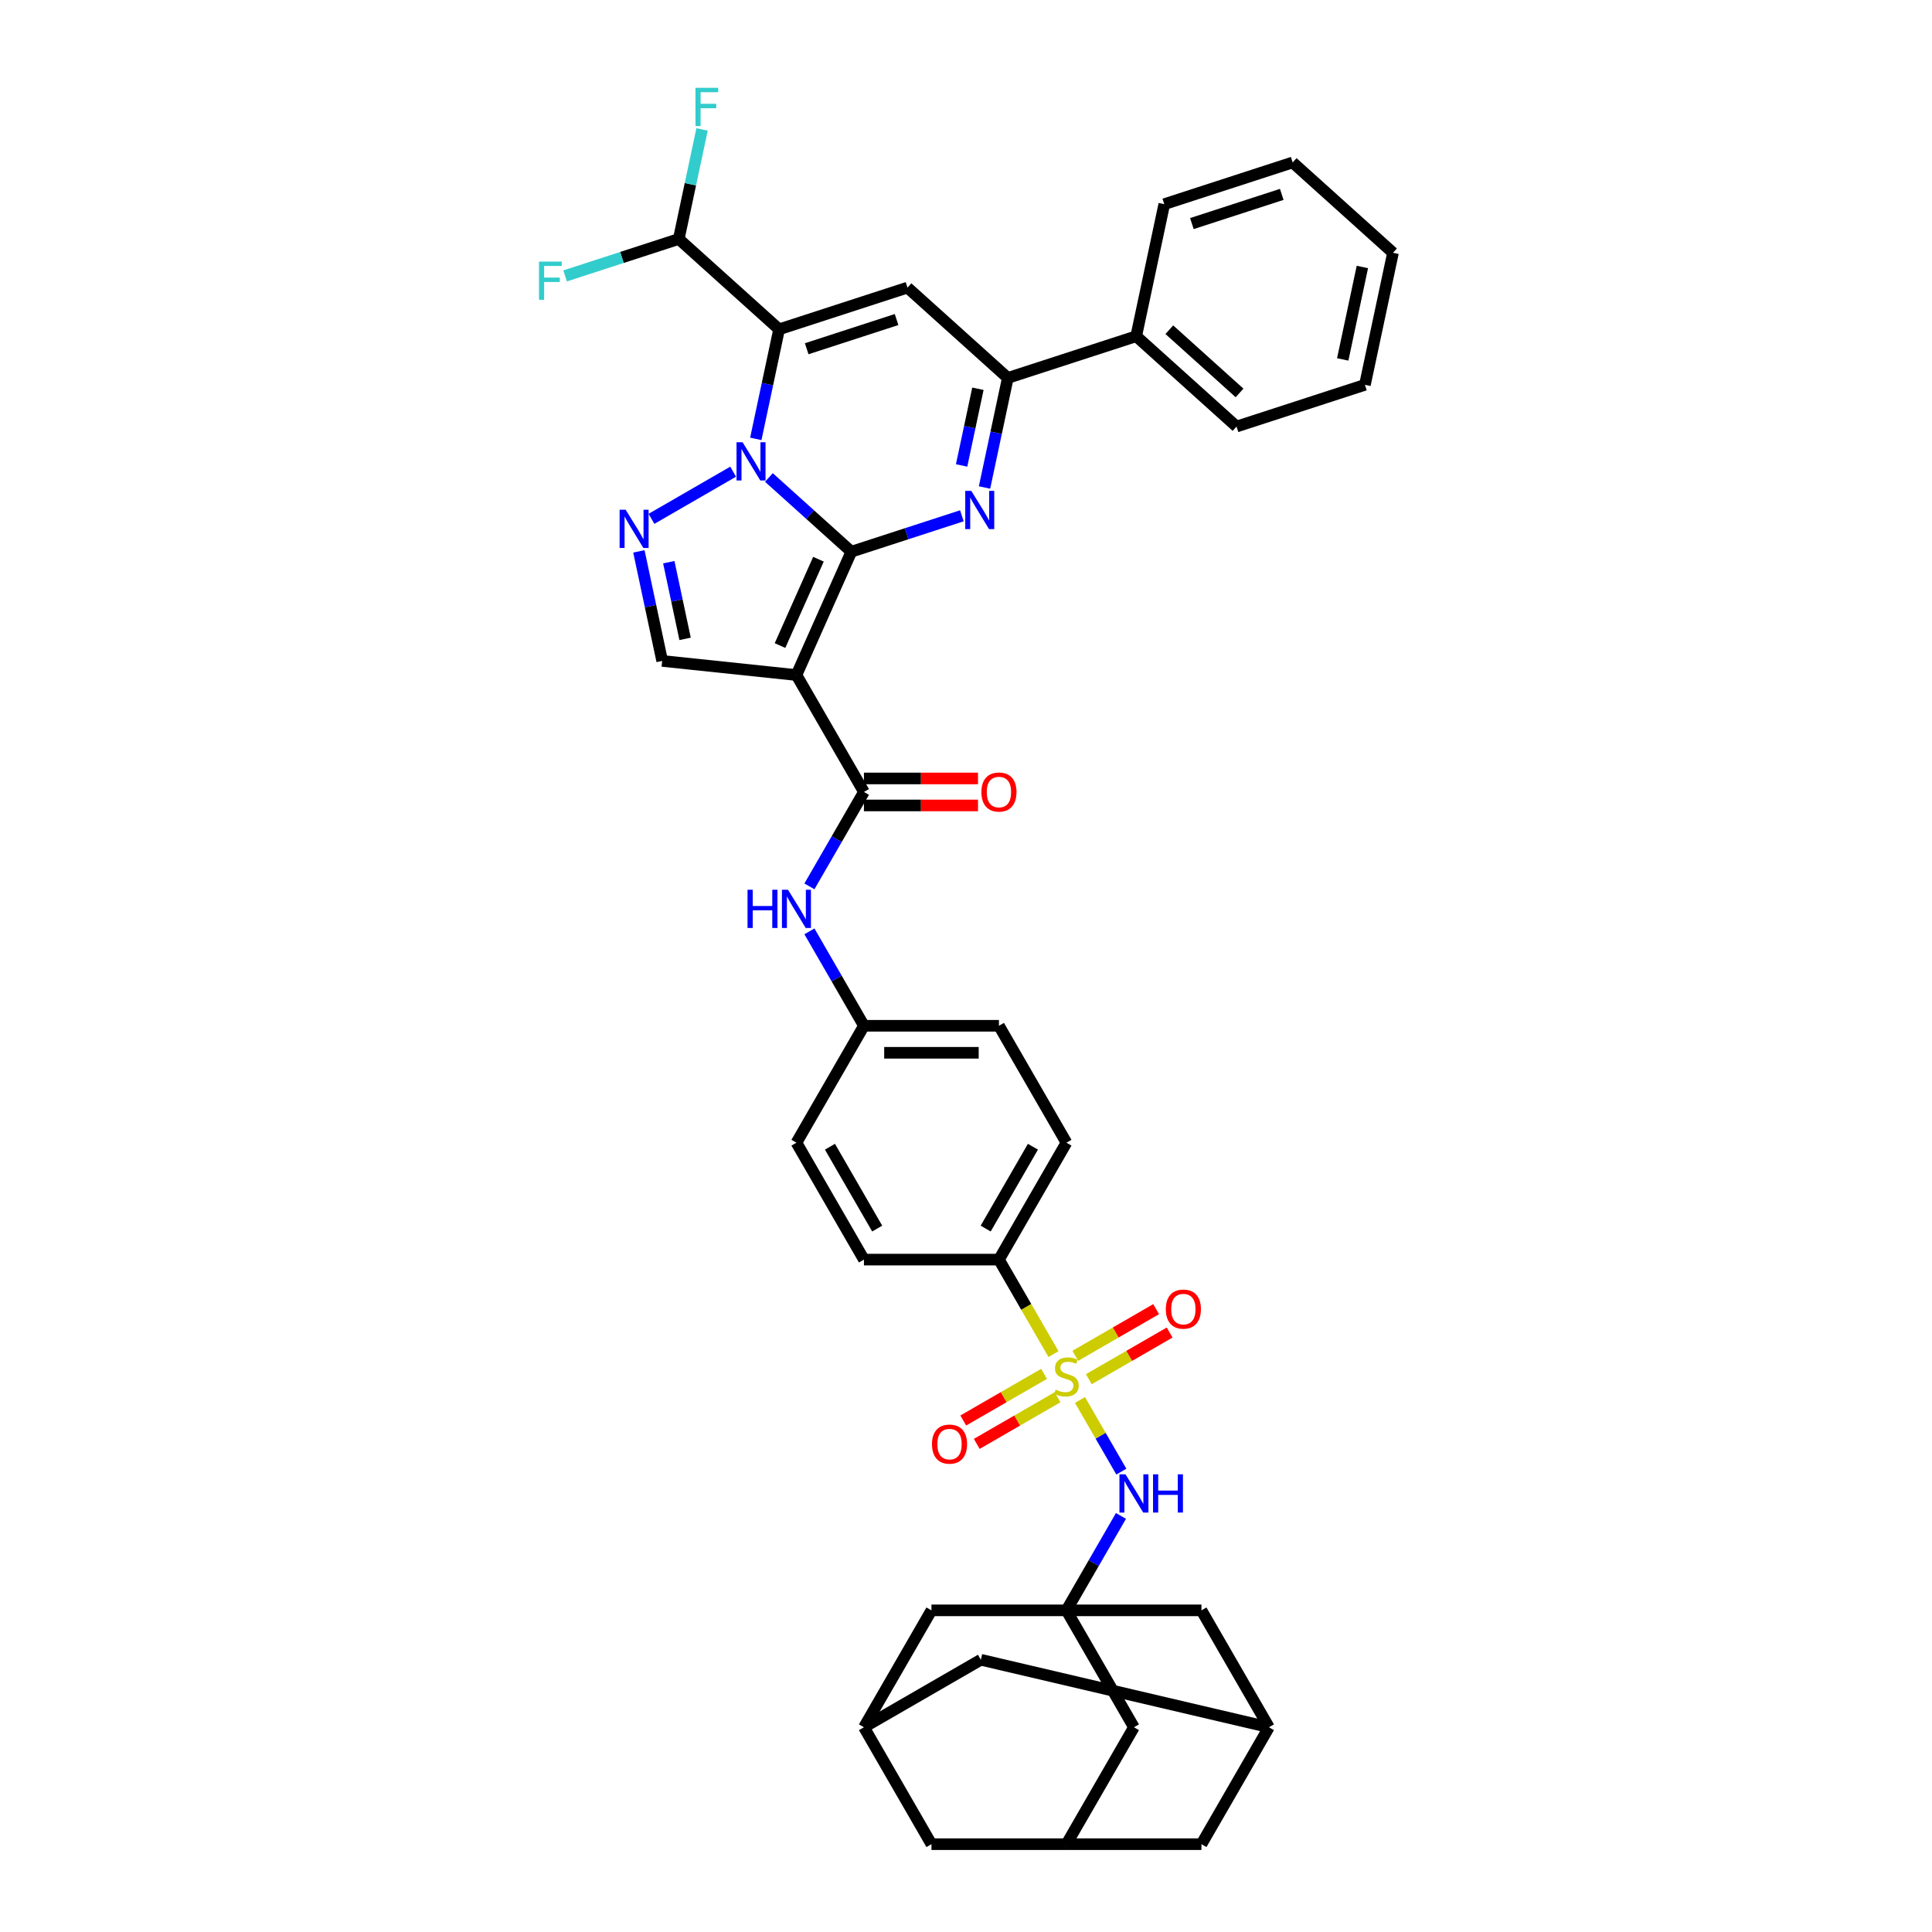 <?xml version='1.0' encoding='iso-8859-1'?>
<svg version='1.1' baseProfile='full'
              xmlns='http://www.w3.org/2000/svg'
                      xmlns:rdkit='http://www.rdkit.org/xml'
                      xmlns:xlink='http://www.w3.org/1999/xlink'
                  xml:space='preserve'
width='1000px' height='1000px' viewBox='0 0 1000 1000'>
<!-- END OF HEADER -->
<rect style='opacity:1.0;fill:#FFFFFF;stroke:none' width='1000' height='1000' x='0' y='0'> </rect>
<path class='bond-0' d='M 440.657,285.561 L 419.319,266.348' style='fill:none;fill-rule:evenodd;stroke:#000000;stroke-width:6px;stroke-linecap:butt;stroke-linejoin:miter;stroke-opacity:1' />
<path class='bond-0' d='M 419.319,266.348 L 397.98,247.135' style='fill:none;fill-rule:evenodd;stroke:#0000FF;stroke-width:6px;stroke-linecap:butt;stroke-linejoin:miter;stroke-opacity:1' />
<path class='bond-2' d='M 440.657,285.561 L 412.236,349.397' style='fill:none;fill-rule:evenodd;stroke:#000000;stroke-width:6px;stroke-linecap:butt;stroke-linejoin:miter;stroke-opacity:1' />
<path class='bond-2' d='M 423.627,289.452 L 403.732,334.137' style='fill:none;fill-rule:evenodd;stroke:#000000;stroke-width:6px;stroke-linecap:butt;stroke-linejoin:miter;stroke-opacity:1' />
<path class='bond-3' d='M 440.657,285.561 L 469.26,276.268' style='fill:none;fill-rule:evenodd;stroke:#000000;stroke-width:6px;stroke-linecap:butt;stroke-linejoin:miter;stroke-opacity:1' />
<path class='bond-3' d='M 469.26,276.268 L 497.862,266.974' style='fill:none;fill-rule:evenodd;stroke:#0000FF;stroke-width:6px;stroke-linecap:butt;stroke-linejoin:miter;stroke-opacity:1' />
<path class='bond-1' d='M 391.203,227.163 L 397.23,198.809' style='fill:none;fill-rule:evenodd;stroke:#0000FF;stroke-width:6px;stroke-linecap:butt;stroke-linejoin:miter;stroke-opacity:1' />
<path class='bond-1' d='M 397.23,198.809 L 403.257,170.455' style='fill:none;fill-rule:evenodd;stroke:#000000;stroke-width:6px;stroke-linecap:butt;stroke-linejoin:miter;stroke-opacity:1' />
<path class='bond-5' d='M 379.477,244.146 L 337.199,268.556' style='fill:none;fill-rule:evenodd;stroke:#0000FF;stroke-width:6px;stroke-linecap:butt;stroke-linejoin:miter;stroke-opacity:1' />
<path class='bond-12' d='M 403.257,170.455 L 351.329,123.699' style='fill:none;fill-rule:evenodd;stroke:#000000;stroke-width:6px;stroke-linecap:butt;stroke-linejoin:miter;stroke-opacity:1' />
<path class='bond-41' d='M 403.257,170.455 L 469.714,148.862' style='fill:none;fill-rule:evenodd;stroke:#000000;stroke-width:6px;stroke-linecap:butt;stroke-linejoin:miter;stroke-opacity:1' />
<path class='bond-41' d='M 417.544,180.508 L 464.064,165.392' style='fill:none;fill-rule:evenodd;stroke:#000000;stroke-width:6px;stroke-linecap:butt;stroke-linejoin:miter;stroke-opacity:1' />
<path class='bond-8' d='M 412.236,349.397 L 447.174,409.912' style='fill:none;fill-rule:evenodd;stroke:#000000;stroke-width:6px;stroke-linecap:butt;stroke-linejoin:miter;stroke-opacity:1' />
<path class='bond-9' d='M 412.236,349.397 L 342.742,342.093' style='fill:none;fill-rule:evenodd;stroke:#000000;stroke-width:6px;stroke-linecap:butt;stroke-linejoin:miter;stroke-opacity:1' />
<path class='bond-7' d='M 509.588,252.327 L 515.615,223.973' style='fill:none;fill-rule:evenodd;stroke:#0000FF;stroke-width:6px;stroke-linecap:butt;stroke-linejoin:miter;stroke-opacity:1' />
<path class='bond-7' d='M 515.615,223.973 L 521.642,195.619' style='fill:none;fill-rule:evenodd;stroke:#000000;stroke-width:6px;stroke-linecap:butt;stroke-linejoin:miter;stroke-opacity:1' />
<path class='bond-7' d='M 497.726,240.915 L 501.945,221.067' style='fill:none;fill-rule:evenodd;stroke:#0000FF;stroke-width:6px;stroke-linecap:butt;stroke-linejoin:miter;stroke-opacity:1' />
<path class='bond-7' d='M 501.945,221.067 L 506.164,201.219' style='fill:none;fill-rule:evenodd;stroke:#000000;stroke-width:6px;stroke-linecap:butt;stroke-linejoin:miter;stroke-opacity:1' />
<path class='bond-4' d='M 545.284,700.872 L 531.167,676.422' style='fill:none;fill-rule:evenodd;stroke:#CCCC00;stroke-width:6px;stroke-linecap:butt;stroke-linejoin:miter;stroke-opacity:1' />
<path class='bond-4' d='M 531.167,676.422 L 517.051,651.971' style='fill:none;fill-rule:evenodd;stroke:#000000;stroke-width:6px;stroke-linecap:butt;stroke-linejoin:miter;stroke-opacity:1' />
<path class='bond-10' d='M 559.001,724.631 L 569.705,743.17' style='fill:none;fill-rule:evenodd;stroke:#CCCC00;stroke-width:6px;stroke-linecap:butt;stroke-linejoin:miter;stroke-opacity:1' />
<path class='bond-10' d='M 569.705,743.17 L 580.408,761.71' style='fill:none;fill-rule:evenodd;stroke:#0000FF;stroke-width:6px;stroke-linecap:butt;stroke-linejoin:miter;stroke-opacity:1' />
<path class='bond-15' d='M 540.403,711.106 L 519.49,723.18' style='fill:none;fill-rule:evenodd;stroke:#CCCC00;stroke-width:6px;stroke-linecap:butt;stroke-linejoin:miter;stroke-opacity:1' />
<path class='bond-15' d='M 519.49,723.18 L 498.578,735.254' style='fill:none;fill-rule:evenodd;stroke:#FF0000;stroke-width:6px;stroke-linecap:butt;stroke-linejoin:miter;stroke-opacity:1' />
<path class='bond-15' d='M 547.391,723.209 L 526.478,735.283' style='fill:none;fill-rule:evenodd;stroke:#CCCC00;stroke-width:6px;stroke-linecap:butt;stroke-linejoin:miter;stroke-opacity:1' />
<path class='bond-15' d='M 526.478,735.283 L 505.565,747.357' style='fill:none;fill-rule:evenodd;stroke:#FF0000;stroke-width:6px;stroke-linecap:butt;stroke-linejoin:miter;stroke-opacity:1' />
<path class='bond-16' d='M 563.575,713.866 L 584.487,701.792' style='fill:none;fill-rule:evenodd;stroke:#CCCC00;stroke-width:6px;stroke-linecap:butt;stroke-linejoin:miter;stroke-opacity:1' />
<path class='bond-16' d='M 584.487,701.792 L 605.4,689.718' style='fill:none;fill-rule:evenodd;stroke:#FF0000;stroke-width:6px;stroke-linecap:butt;stroke-linejoin:miter;stroke-opacity:1' />
<path class='bond-16' d='M 556.587,701.763 L 577.5,689.689' style='fill:none;fill-rule:evenodd;stroke:#CCCC00;stroke-width:6px;stroke-linecap:butt;stroke-linejoin:miter;stroke-opacity:1' />
<path class='bond-16' d='M 577.5,689.689 L 598.413,677.615' style='fill:none;fill-rule:evenodd;stroke:#FF0000;stroke-width:6px;stroke-linecap:butt;stroke-linejoin:miter;stroke-opacity:1' />
<path class='bond-40' d='M 330.688,285.384 L 336.715,313.739' style='fill:none;fill-rule:evenodd;stroke:#0000FF;stroke-width:6px;stroke-linecap:butt;stroke-linejoin:miter;stroke-opacity:1' />
<path class='bond-40' d='M 336.715,313.739 L 342.742,342.093' style='fill:none;fill-rule:evenodd;stroke:#000000;stroke-width:6px;stroke-linecap:butt;stroke-linejoin:miter;stroke-opacity:1' />
<path class='bond-40' d='M 346.166,290.985 L 350.385,310.833' style='fill:none;fill-rule:evenodd;stroke:#0000FF;stroke-width:6px;stroke-linecap:butt;stroke-linejoin:miter;stroke-opacity:1' />
<path class='bond-40' d='M 350.385,310.833 L 354.604,330.681' style='fill:none;fill-rule:evenodd;stroke:#000000;stroke-width:6px;stroke-linecap:butt;stroke-linejoin:miter;stroke-opacity:1' />
<path class='bond-6' d='M 469.714,148.862 L 521.642,195.619' style='fill:none;fill-rule:evenodd;stroke:#000000;stroke-width:6px;stroke-linecap:butt;stroke-linejoin:miter;stroke-opacity:1' />
<path class='bond-21' d='M 521.642,195.619 L 588.098,174.026' style='fill:none;fill-rule:evenodd;stroke:#000000;stroke-width:6px;stroke-linecap:butt;stroke-linejoin:miter;stroke-opacity:1' />
<path class='bond-13' d='M 447.174,409.912 L 433.066,434.348' style='fill:none;fill-rule:evenodd;stroke:#000000;stroke-width:6px;stroke-linecap:butt;stroke-linejoin:miter;stroke-opacity:1' />
<path class='bond-13' d='M 433.066,434.348 L 418.957,458.785' style='fill:none;fill-rule:evenodd;stroke:#0000FF;stroke-width:6px;stroke-linecap:butt;stroke-linejoin:miter;stroke-opacity:1' />
<path class='bond-20' d='M 447.174,416.899 L 476.697,416.899' style='fill:none;fill-rule:evenodd;stroke:#000000;stroke-width:6px;stroke-linecap:butt;stroke-linejoin:miter;stroke-opacity:1' />
<path class='bond-20' d='M 476.697,416.899 L 506.22,416.899' style='fill:none;fill-rule:evenodd;stroke:#FF0000;stroke-width:6px;stroke-linecap:butt;stroke-linejoin:miter;stroke-opacity:1' />
<path class='bond-20' d='M 447.174,402.924 L 476.697,402.924' style='fill:none;fill-rule:evenodd;stroke:#000000;stroke-width:6px;stroke-linecap:butt;stroke-linejoin:miter;stroke-opacity:1' />
<path class='bond-20' d='M 476.697,402.924 L 506.22,402.924' style='fill:none;fill-rule:evenodd;stroke:#FF0000;stroke-width:6px;stroke-linecap:butt;stroke-linejoin:miter;stroke-opacity:1' />
<path class='bond-11' d='M 580.206,784.642 L 566.098,809.079' style='fill:none;fill-rule:evenodd;stroke:#0000FF;stroke-width:6px;stroke-linecap:butt;stroke-linejoin:miter;stroke-opacity:1' />
<path class='bond-11' d='M 566.098,809.079 L 551.989,833.516' style='fill:none;fill-rule:evenodd;stroke:#000000;stroke-width:6px;stroke-linecap:butt;stroke-linejoin:miter;stroke-opacity:1' />
<path class='bond-22' d='M 551.989,833.516 L 586.927,894.031' style='fill:none;fill-rule:evenodd;stroke:#000000;stroke-width:6px;stroke-linecap:butt;stroke-linejoin:miter;stroke-opacity:1' />
<path class='bond-23' d='M 551.989,833.516 L 482.112,833.516' style='fill:none;fill-rule:evenodd;stroke:#000000;stroke-width:6px;stroke-linecap:butt;stroke-linejoin:miter;stroke-opacity:1' />
<path class='bond-24' d='M 551.989,833.516 L 621.866,833.516' style='fill:none;fill-rule:evenodd;stroke:#000000;stroke-width:6px;stroke-linecap:butt;stroke-linejoin:miter;stroke-opacity:1' />
<path class='bond-31' d='M 351.329,123.699 L 357.355,95.345' style='fill:none;fill-rule:evenodd;stroke:#000000;stroke-width:6px;stroke-linecap:butt;stroke-linejoin:miter;stroke-opacity:1' />
<path class='bond-31' d='M 357.355,95.345 L 363.382,66.99' style='fill:none;fill-rule:evenodd;stroke:#33CCCC;stroke-width:6px;stroke-linecap:butt;stroke-linejoin:miter;stroke-opacity:1' />
<path class='bond-32' d='M 351.329,123.699 L 321.916,133.256' style='fill:none;fill-rule:evenodd;stroke:#000000;stroke-width:6px;stroke-linecap:butt;stroke-linejoin:miter;stroke-opacity:1' />
<path class='bond-32' d='M 321.916,133.256 L 292.503,142.812' style='fill:none;fill-rule:evenodd;stroke:#33CCCC;stroke-width:6px;stroke-linecap:butt;stroke-linejoin:miter;stroke-opacity:1' />
<path class='bond-30' d='M 418.957,482.068 L 433.066,506.505' style='fill:none;fill-rule:evenodd;stroke:#0000FF;stroke-width:6px;stroke-linecap:butt;stroke-linejoin:miter;stroke-opacity:1' />
<path class='bond-30' d='M 433.066,506.505 L 447.174,530.941' style='fill:none;fill-rule:evenodd;stroke:#000000;stroke-width:6px;stroke-linecap:butt;stroke-linejoin:miter;stroke-opacity:1' />
<path class='bond-14' d='M 517.051,651.971 L 551.989,591.456' style='fill:none;fill-rule:evenodd;stroke:#000000;stroke-width:6px;stroke-linecap:butt;stroke-linejoin:miter;stroke-opacity:1' />
<path class='bond-14' d='M 510.188,635.906 L 534.645,593.546' style='fill:none;fill-rule:evenodd;stroke:#000000;stroke-width:6px;stroke-linecap:butt;stroke-linejoin:miter;stroke-opacity:1' />
<path class='bond-43' d='M 517.051,651.971 L 447.174,651.971' style='fill:none;fill-rule:evenodd;stroke:#000000;stroke-width:6px;stroke-linecap:butt;stroke-linejoin:miter;stroke-opacity:1' />
<path class='bond-17' d='M 656.804,894.031 L 621.866,833.516' style='fill:none;fill-rule:evenodd;stroke:#000000;stroke-width:6px;stroke-linecap:butt;stroke-linejoin:miter;stroke-opacity:1' />
<path class='bond-25' d='M 656.804,894.031 L 621.866,954.545' style='fill:none;fill-rule:evenodd;stroke:#000000;stroke-width:6px;stroke-linecap:butt;stroke-linejoin:miter;stroke-opacity:1' />
<path class='bond-27' d='M 656.804,894.031 L 507.689,859.092' style='fill:none;fill-rule:evenodd;stroke:#000000;stroke-width:6px;stroke-linecap:butt;stroke-linejoin:miter;stroke-opacity:1' />
<path class='bond-18' d='M 551.989,954.545 L 586.927,894.031' style='fill:none;fill-rule:evenodd;stroke:#000000;stroke-width:6px;stroke-linecap:butt;stroke-linejoin:miter;stroke-opacity:1' />
<path class='bond-45' d='M 551.989,954.545 L 621.866,954.545' style='fill:none;fill-rule:evenodd;stroke:#000000;stroke-width:6px;stroke-linecap:butt;stroke-linejoin:miter;stroke-opacity:1' />
<path class='bond-46' d='M 551.989,954.545 L 482.112,954.545' style='fill:none;fill-rule:evenodd;stroke:#000000;stroke-width:6px;stroke-linecap:butt;stroke-linejoin:miter;stroke-opacity:1' />
<path class='bond-19' d='M 447.174,894.031 L 482.112,833.516' style='fill:none;fill-rule:evenodd;stroke:#000000;stroke-width:6px;stroke-linecap:butt;stroke-linejoin:miter;stroke-opacity:1' />
<path class='bond-26' d='M 447.174,894.031 L 482.112,954.545' style='fill:none;fill-rule:evenodd;stroke:#000000;stroke-width:6px;stroke-linecap:butt;stroke-linejoin:miter;stroke-opacity:1' />
<path class='bond-44' d='M 447.174,894.031 L 507.689,859.092' style='fill:none;fill-rule:evenodd;stroke:#000000;stroke-width:6px;stroke-linecap:butt;stroke-linejoin:miter;stroke-opacity:1' />
<path class='bond-35' d='M 588.098,174.026 L 640.027,220.782' style='fill:none;fill-rule:evenodd;stroke:#000000;stroke-width:6px;stroke-linecap:butt;stroke-linejoin:miter;stroke-opacity:1' />
<path class='bond-35' d='M 605.239,170.653 L 641.589,203.383' style='fill:none;fill-rule:evenodd;stroke:#000000;stroke-width:6px;stroke-linecap:butt;stroke-linejoin:miter;stroke-opacity:1' />
<path class='bond-36' d='M 588.098,174.026 L 602.627,105.676' style='fill:none;fill-rule:evenodd;stroke:#000000;stroke-width:6px;stroke-linecap:butt;stroke-linejoin:miter;stroke-opacity:1' />
<path class='bond-28' d='M 447.174,651.971 L 412.236,591.456' style='fill:none;fill-rule:evenodd;stroke:#000000;stroke-width:6px;stroke-linecap:butt;stroke-linejoin:miter;stroke-opacity:1' />
<path class='bond-28' d='M 454.036,635.906 L 429.58,593.546' style='fill:none;fill-rule:evenodd;stroke:#000000;stroke-width:6px;stroke-linecap:butt;stroke-linejoin:miter;stroke-opacity:1' />
<path class='bond-29' d='M 551.989,591.456 L 517.051,530.941' style='fill:none;fill-rule:evenodd;stroke:#000000;stroke-width:6px;stroke-linecap:butt;stroke-linejoin:miter;stroke-opacity:1' />
<path class='bond-33' d='M 447.174,530.941 L 517.051,530.941' style='fill:none;fill-rule:evenodd;stroke:#000000;stroke-width:6px;stroke-linecap:butt;stroke-linejoin:miter;stroke-opacity:1' />
<path class='bond-33' d='M 457.656,544.917 L 506.569,544.917' style='fill:none;fill-rule:evenodd;stroke:#000000;stroke-width:6px;stroke-linecap:butt;stroke-linejoin:miter;stroke-opacity:1' />
<path class='bond-34' d='M 447.174,530.941 L 412.236,591.456' style='fill:none;fill-rule:evenodd;stroke:#000000;stroke-width:6px;stroke-linecap:butt;stroke-linejoin:miter;stroke-opacity:1' />
<path class='bond-38' d='M 640.027,220.782 L 706.483,199.189' style='fill:none;fill-rule:evenodd;stroke:#000000;stroke-width:6px;stroke-linecap:butt;stroke-linejoin:miter;stroke-opacity:1' />
<path class='bond-37' d='M 602.627,105.676 L 669.083,84.083' style='fill:none;fill-rule:evenodd;stroke:#000000;stroke-width:6px;stroke-linecap:butt;stroke-linejoin:miter;stroke-opacity:1' />
<path class='bond-37' d='M 616.914,115.728 L 663.433,100.613' style='fill:none;fill-rule:evenodd;stroke:#000000;stroke-width:6px;stroke-linecap:butt;stroke-linejoin:miter;stroke-opacity:1' />
<path class='bond-39' d='M 669.083,84.083 L 721.012,130.84' style='fill:none;fill-rule:evenodd;stroke:#000000;stroke-width:6px;stroke-linecap:butt;stroke-linejoin:miter;stroke-opacity:1' />
<path class='bond-42' d='M 706.483,199.189 L 721.012,130.84' style='fill:none;fill-rule:evenodd;stroke:#000000;stroke-width:6px;stroke-linecap:butt;stroke-linejoin:miter;stroke-opacity:1' />
<path class='bond-42' d='M 694.993,186.031 L 705.162,138.186' style='fill:none;fill-rule:evenodd;stroke:#000000;stroke-width:6px;stroke-linecap:butt;stroke-linejoin:miter;stroke-opacity:1' />
<path  class='atom-1' d='M 384.355 228.91
L 390.839 239.392
Q 391.482 240.426, 392.516 242.299
Q 393.55 244.171, 393.606 244.283
L 393.606 228.91
L 396.234 228.91
L 396.234 248.699
L 393.522 248.699
L 386.563 237.24
Q 385.752 235.898, 384.886 234.361
Q 384.047 232.823, 383.796 232.348
L 383.796 248.699
L 381.224 248.699
L 381.224 228.91
L 384.355 228.91
' fill='#0000FF'/>
<path  class='atom-4' d='M 502.74 254.074
L 509.224 264.555
Q 509.867 265.589, 510.901 267.462
Q 511.935 269.335, 511.991 269.447
L 511.991 254.074
L 514.619 254.074
L 514.619 273.863
L 511.907 273.863
L 504.948 262.403
Q 504.137 261.061, 503.271 259.524
Q 502.432 257.987, 502.18 257.512
L 502.18 273.863
L 499.609 273.863
L 499.609 254.074
L 502.74 254.074
' fill='#0000FF'/>
<path  class='atom-5' d='M 546.399 719.278
Q 546.622 719.362, 547.545 719.753
Q 548.467 720.144, 549.473 720.396
Q 550.508 720.62, 551.514 720.62
Q 553.387 720.62, 554.477 719.725
Q 555.567 718.803, 555.567 717.21
Q 555.567 716.12, 555.008 715.449
Q 554.477 714.778, 553.638 714.415
Q 552.8 714.051, 551.402 713.632
Q 549.641 713.101, 548.579 712.598
Q 547.545 712.095, 546.79 711.033
Q 546.063 709.97, 546.063 708.182
Q 546.063 705.694, 547.74 704.157
Q 549.445 702.619, 552.8 702.619
Q 555.091 702.619, 557.691 703.709
L 557.048 705.862
Q 554.672 704.883, 552.883 704.883
Q 550.955 704.883, 549.893 705.694
Q 548.831 706.477, 548.859 707.846
Q 548.859 708.908, 549.39 709.551
Q 549.949 710.194, 550.731 710.557
Q 551.542 710.921, 552.883 711.34
Q 554.672 711.899, 555.734 712.458
Q 556.796 713.017, 557.551 714.163
Q 558.334 715.281, 558.334 717.21
Q 558.334 719.949, 556.489 721.43
Q 554.672 722.884, 551.626 722.884
Q 549.865 722.884, 548.523 722.492
Q 547.209 722.129, 545.644 721.486
L 546.399 719.278
' fill='#CCCC00'/>
<path  class='atom-6' d='M 323.84 263.849
L 330.324 274.33
Q 330.967 275.364, 332.001 277.237
Q 333.035 279.11, 333.091 279.221
L 333.091 263.849
L 335.719 263.849
L 335.719 283.638
L 333.007 283.638
L 326.048 272.178
Q 325.237 270.836, 324.371 269.299
Q 323.532 267.762, 323.281 267.286
L 323.281 283.638
L 320.709 283.638
L 320.709 263.849
L 323.84 263.849
' fill='#0000FF'/>
<path  class='atom-11' d='M 582.553 763.106
L 589.038 773.588
Q 589.68 774.622, 590.715 776.495
Q 591.749 778.367, 591.805 778.479
L 591.805 763.106
L 594.432 763.106
L 594.432 782.895
L 591.721 782.895
L 584.761 771.436
Q 583.951 770.094, 583.084 768.557
Q 582.246 767.019, 581.994 766.544
L 581.994 782.895
L 579.423 782.895
L 579.423 763.106
L 582.553 763.106
' fill='#0000FF'/>
<path  class='atom-11' d='M 596.808 763.106
L 599.491 763.106
L 599.491 771.519
L 609.609 771.519
L 609.609 763.106
L 612.292 763.106
L 612.292 782.895
L 609.609 782.895
L 609.609 773.756
L 599.491 773.756
L 599.491 782.895
L 596.808 782.895
L 596.808 763.106
' fill='#0000FF'/>
<path  class='atom-14' d='M 386.927 460.532
L 389.61 460.532
L 389.61 468.945
L 399.728 468.945
L 399.728 460.532
L 402.411 460.532
L 402.411 480.321
L 399.728 480.321
L 399.728 471.181
L 389.61 471.181
L 389.61 480.321
L 386.927 480.321
L 386.927 460.532
' fill='#0000FF'/>
<path  class='atom-14' d='M 407.862 460.532
L 414.346 471.013
Q 414.989 472.048, 416.023 473.92
Q 417.057 475.793, 417.113 475.905
L 417.113 460.532
L 419.741 460.532
L 419.741 480.321
L 417.029 480.321
L 410.07 468.861
Q 409.259 467.52, 408.393 465.982
Q 407.554 464.445, 407.303 463.97
L 407.303 480.321
L 404.731 480.321
L 404.731 460.532
L 407.862 460.532
' fill='#0000FF'/>
<path  class='atom-16' d='M 482.39 747.48
Q 482.39 742.729, 484.738 740.073
Q 487.086 737.418, 491.474 737.418
Q 495.862 737.418, 498.21 740.073
Q 500.558 742.729, 500.558 747.48
Q 500.558 752.288, 498.182 755.027
Q 495.806 757.738, 491.474 757.738
Q 487.114 757.738, 484.738 755.027
Q 482.39 752.316, 482.39 747.48
M 491.474 755.502
Q 494.493 755.502, 496.114 753.49
Q 497.763 751.449, 497.763 747.48
Q 497.763 743.595, 496.114 741.638
Q 494.493 739.654, 491.474 739.654
Q 488.455 739.654, 486.806 741.611
Q 485.185 743.567, 485.185 747.48
Q 485.185 751.477, 486.806 753.49
Q 488.455 755.502, 491.474 755.502
' fill='#FF0000'/>
<path  class='atom-17' d='M 603.42 677.604
Q 603.42 672.852, 605.768 670.197
Q 608.116 667.541, 612.504 667.541
Q 616.892 667.541, 619.24 670.197
Q 621.588 672.852, 621.588 677.604
Q 621.588 682.411, 619.212 685.15
Q 616.836 687.861, 612.504 687.861
Q 608.144 687.861, 605.768 685.15
Q 603.42 682.439, 603.42 677.604
M 612.504 685.625
Q 615.523 685.625, 617.144 683.613
Q 618.793 681.573, 618.793 677.604
Q 618.793 673.718, 617.144 671.762
Q 615.523 669.777, 612.504 669.777
Q 609.485 669.777, 607.836 671.734
Q 606.215 673.691, 606.215 677.604
Q 606.215 681.601, 607.836 683.613
Q 609.485 685.625, 612.504 685.625
' fill='#FF0000'/>
<path  class='atom-21' d='M 507.967 409.968
Q 507.967 405.216, 510.315 402.561
Q 512.662 399.905, 517.051 399.905
Q 521.439 399.905, 523.787 402.561
Q 526.135 405.216, 526.135 409.968
Q 526.135 414.775, 523.759 417.514
Q 521.383 420.225, 517.051 420.225
Q 512.69 420.225, 510.315 417.514
Q 507.967 414.803, 507.967 409.968
M 517.051 417.989
Q 520.069 417.989, 521.691 415.977
Q 523.34 413.936, 523.34 409.968
Q 523.34 406.082, 521.691 404.126
Q 520.069 402.141, 517.051 402.141
Q 514.032 402.141, 512.383 404.098
Q 510.762 406.054, 510.762 409.968
Q 510.762 413.964, 512.383 415.977
Q 514.032 417.989, 517.051 417.989
' fill='#FF0000'/>
<path  class='atom-32' d='M 359.973 45.455
L 371.74 45.455
L 371.74 47.718
L 362.628 47.718
L 362.628 53.728
L 370.734 53.728
L 370.734 56.02
L 362.628 56.02
L 362.628 65.244
L 359.973 65.244
L 359.973 45.455
' fill='#33CCCC'/>
<path  class='atom-33' d='M 278.988 135.397
L 290.756 135.397
L 290.756 137.661
L 281.644 137.661
L 281.644 143.671
L 289.749 143.671
L 289.749 145.963
L 281.644 145.963
L 281.644 155.186
L 278.988 155.186
L 278.988 135.397
' fill='#33CCCC'/>
</svg>
